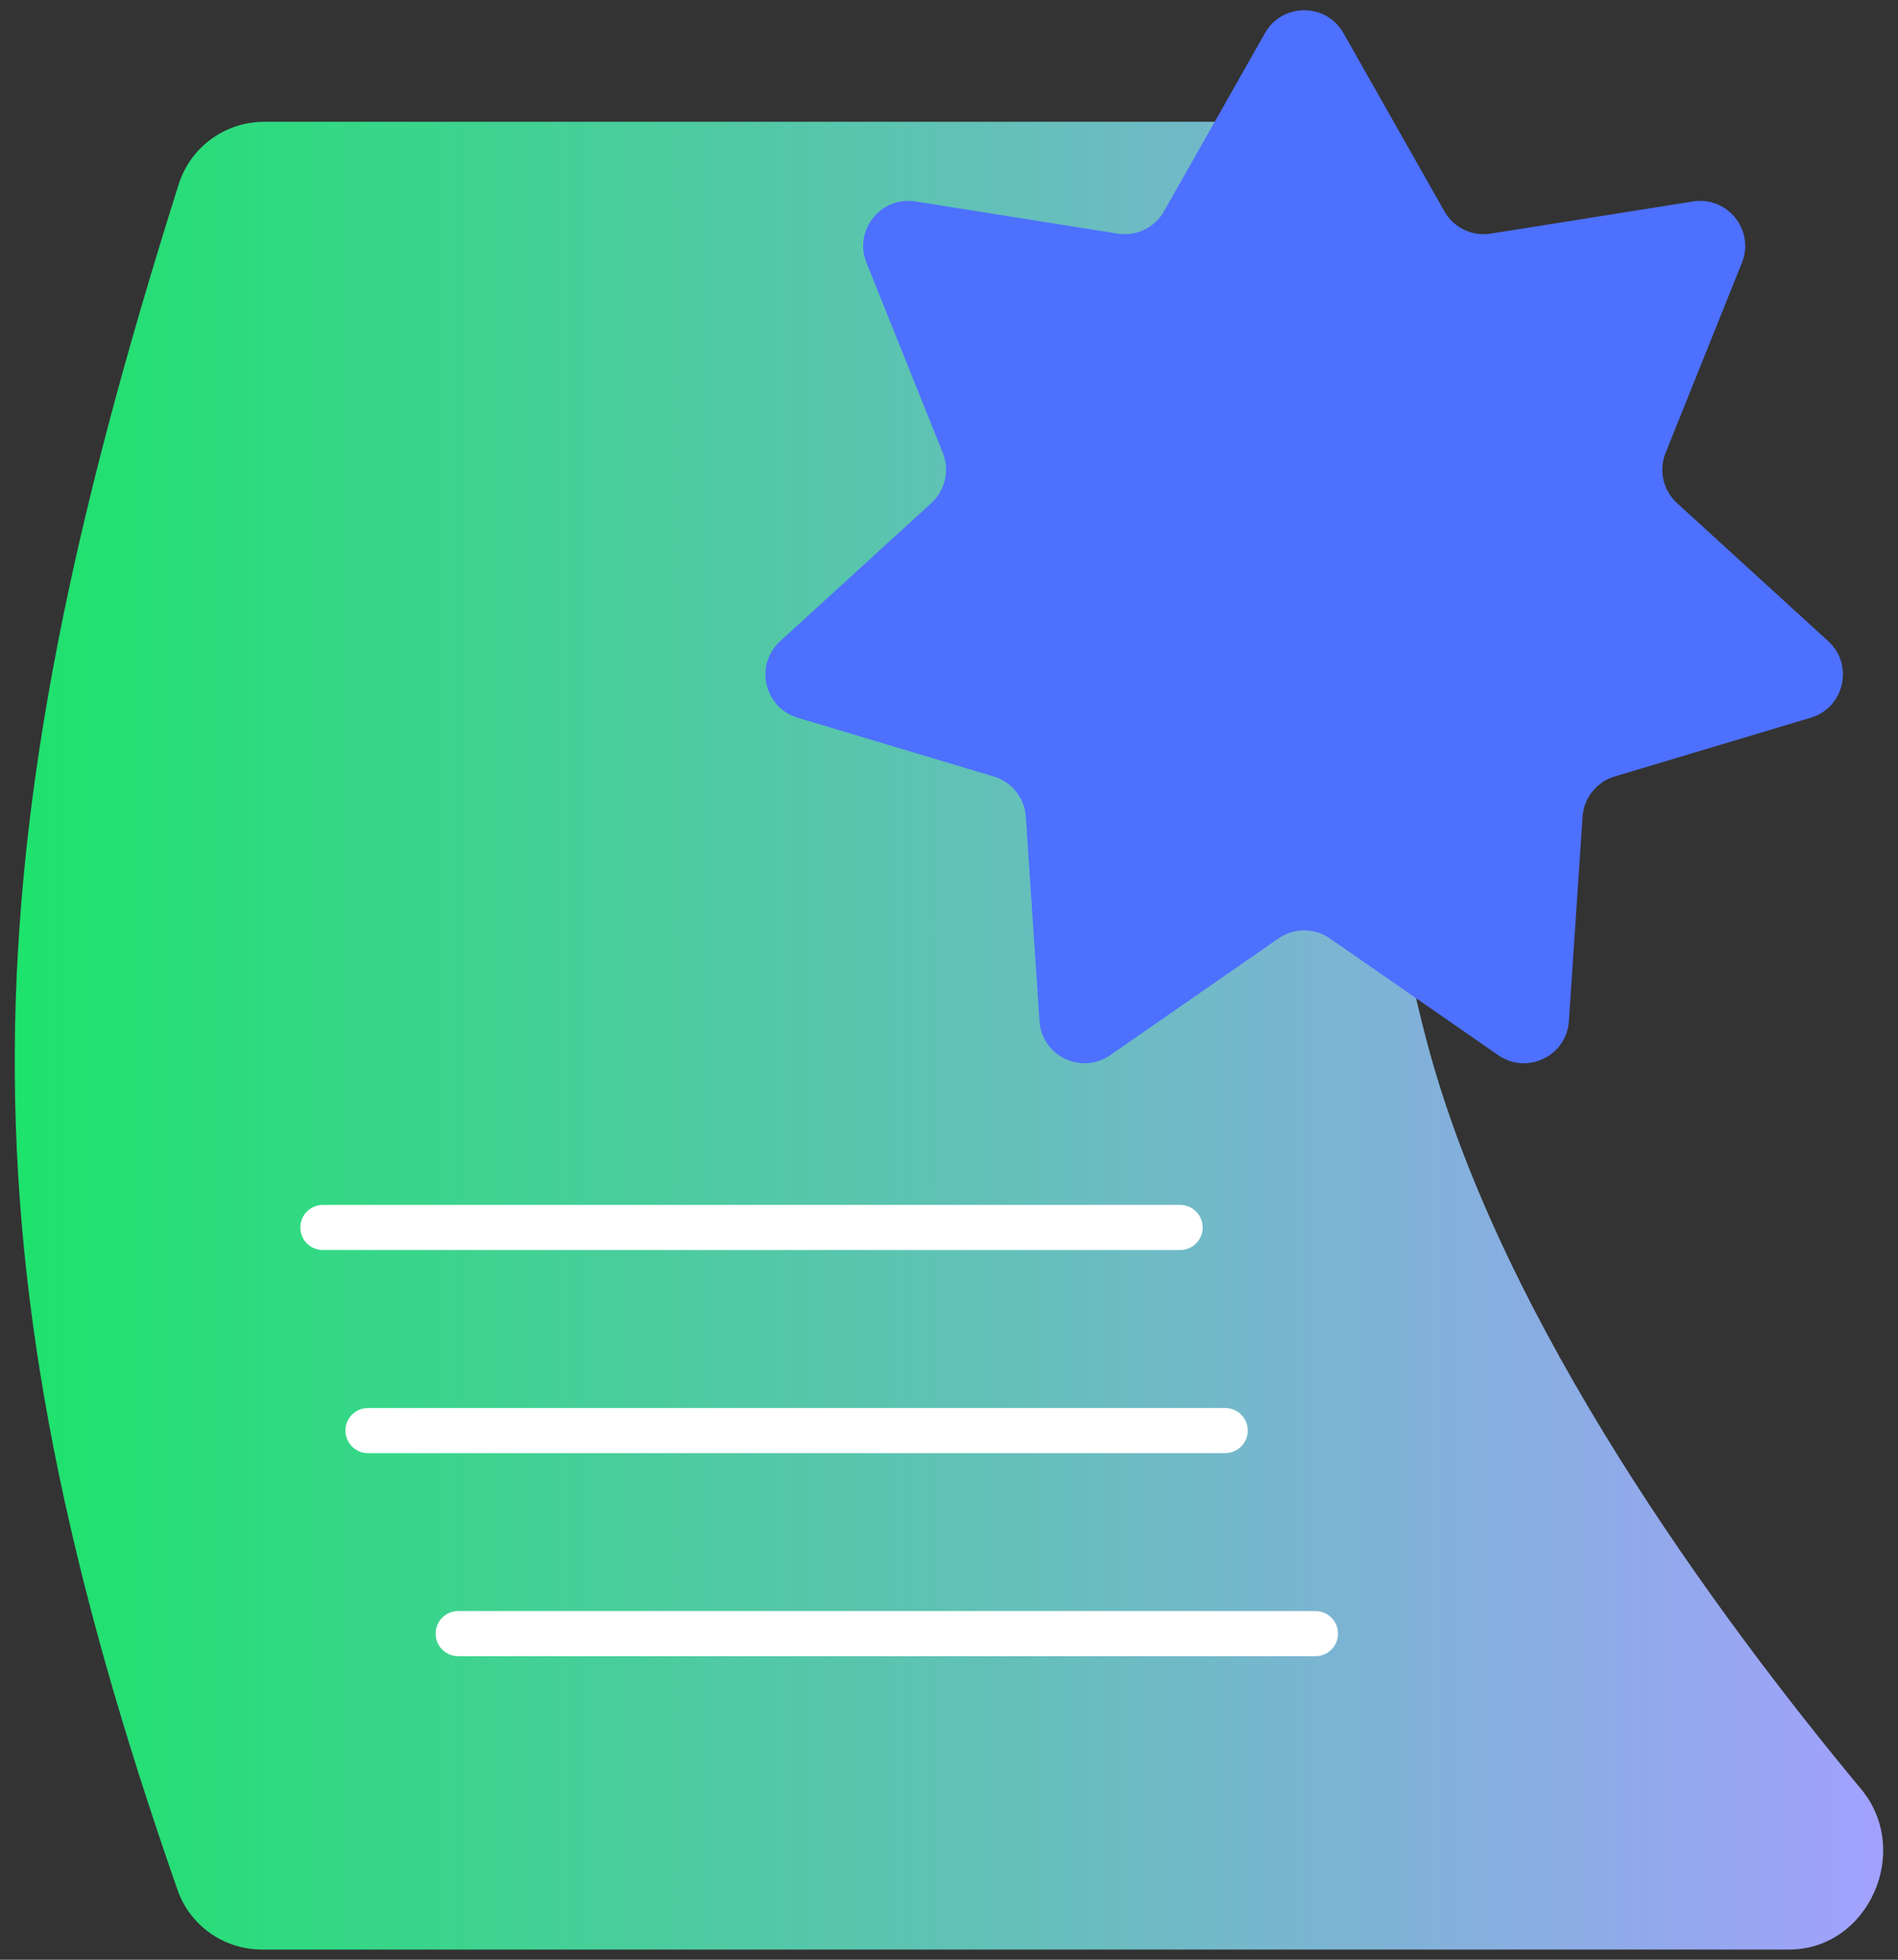 <svg width="62" height="64" viewBox="0 0 62 64" fill="none" xmlns="http://www.w3.org/2000/svg">
<rect x="0" y="0" width="62" height="64" fill="#333333" stroke="none"/>
<path d="M5.838 6.016C6.223 4.8 7.357 3.977 8.633 3.977H40.881C42.531 3.977 43.866 5.327 43.878 6.977C43.922 12.719 44.299 25.469 46.656 34.191C49.104 43.252 56.07 52.742 60.797 58.43C62.466 60.438 61.046 63.668 58.434 63.668H8.559C7.319 63.668 6.208 62.891 5.799 61.72C-1.472 40.912 -1.118 28.023 5.838 6.016Z" fill="url(#paint0_linear_391_1089)"/>
<g style="mix-blend-mode:multiply">
<path d="M41.321 1.081C41.885 0.085 43.321 0.085 43.885 1.081L47.183 6.901C47.486 7.436 48.089 7.726 48.696 7.63L55.302 6.579C56.433 6.4 57.328 7.522 56.901 8.584L54.407 14.791C54.178 15.361 54.327 16.014 54.781 16.429L59.721 20.939C60.567 21.711 60.247 23.11 59.15 23.439L52.743 25.359C52.154 25.535 51.736 26.059 51.696 26.672L51.249 33.346C51.173 34.489 49.88 35.112 48.939 34.459L43.443 30.647C42.938 30.296 42.268 30.296 41.763 30.647L36.267 34.459C35.326 35.112 34.033 34.489 33.956 33.346L33.51 26.672C33.469 26.059 33.052 25.535 32.463 25.359L26.055 23.439C24.958 23.11 24.639 21.711 25.485 20.939L30.424 16.429C30.878 16.014 31.027 15.361 30.798 14.791L28.305 8.584C27.878 7.522 28.773 6.4 29.904 6.579L36.509 7.63C37.117 7.726 37.72 7.436 38.023 6.901L41.321 1.081Z" fill="#4D70FF"/>
</g>
<path fill-rule="evenodd" clip-rule="evenodd" d="M14.23 53.35C14.23 52.943 14.56 52.613 14.967 52.613L42.971 52.613C43.378 52.613 43.708 52.943 43.708 53.35C43.708 53.757 43.378 54.087 42.971 54.087L14.967 54.087C14.56 54.087 14.23 53.757 14.23 53.35Z" fill="white"/>
<path fill-rule="evenodd" clip-rule="evenodd" d="M11.283 46.719C11.283 46.312 11.613 45.982 12.02 45.982L40.023 45.982C40.43 45.982 40.76 46.312 40.76 46.719C40.76 47.126 40.43 47.456 40.023 47.456L12.02 47.456C11.613 47.456 11.283 47.126 11.283 46.719Z" fill="white"/>
<path fill-rule="evenodd" clip-rule="evenodd" d="M9.81 40.087C9.81 39.679 10.139 39.35 10.546 39.35L38.55 39.35C38.957 39.35 39.287 39.679 39.287 40.087C39.287 40.493 38.957 40.824 38.55 40.824L10.546 40.824C10.139 40.824 9.81 40.493 9.81 40.087Z" fill="white"/>
<defs>
<linearGradient id="paint0_linear_391_1089" x1="0.482" y1="34.785" x2="61.517" y2="34.785" gradientUnits="userSpaceOnUse">
<stop stop-color="#1DE36C"/>
<stop offset="1" stop-color="#A2A1FD"/>
</linearGradient>
</defs>
</svg>
